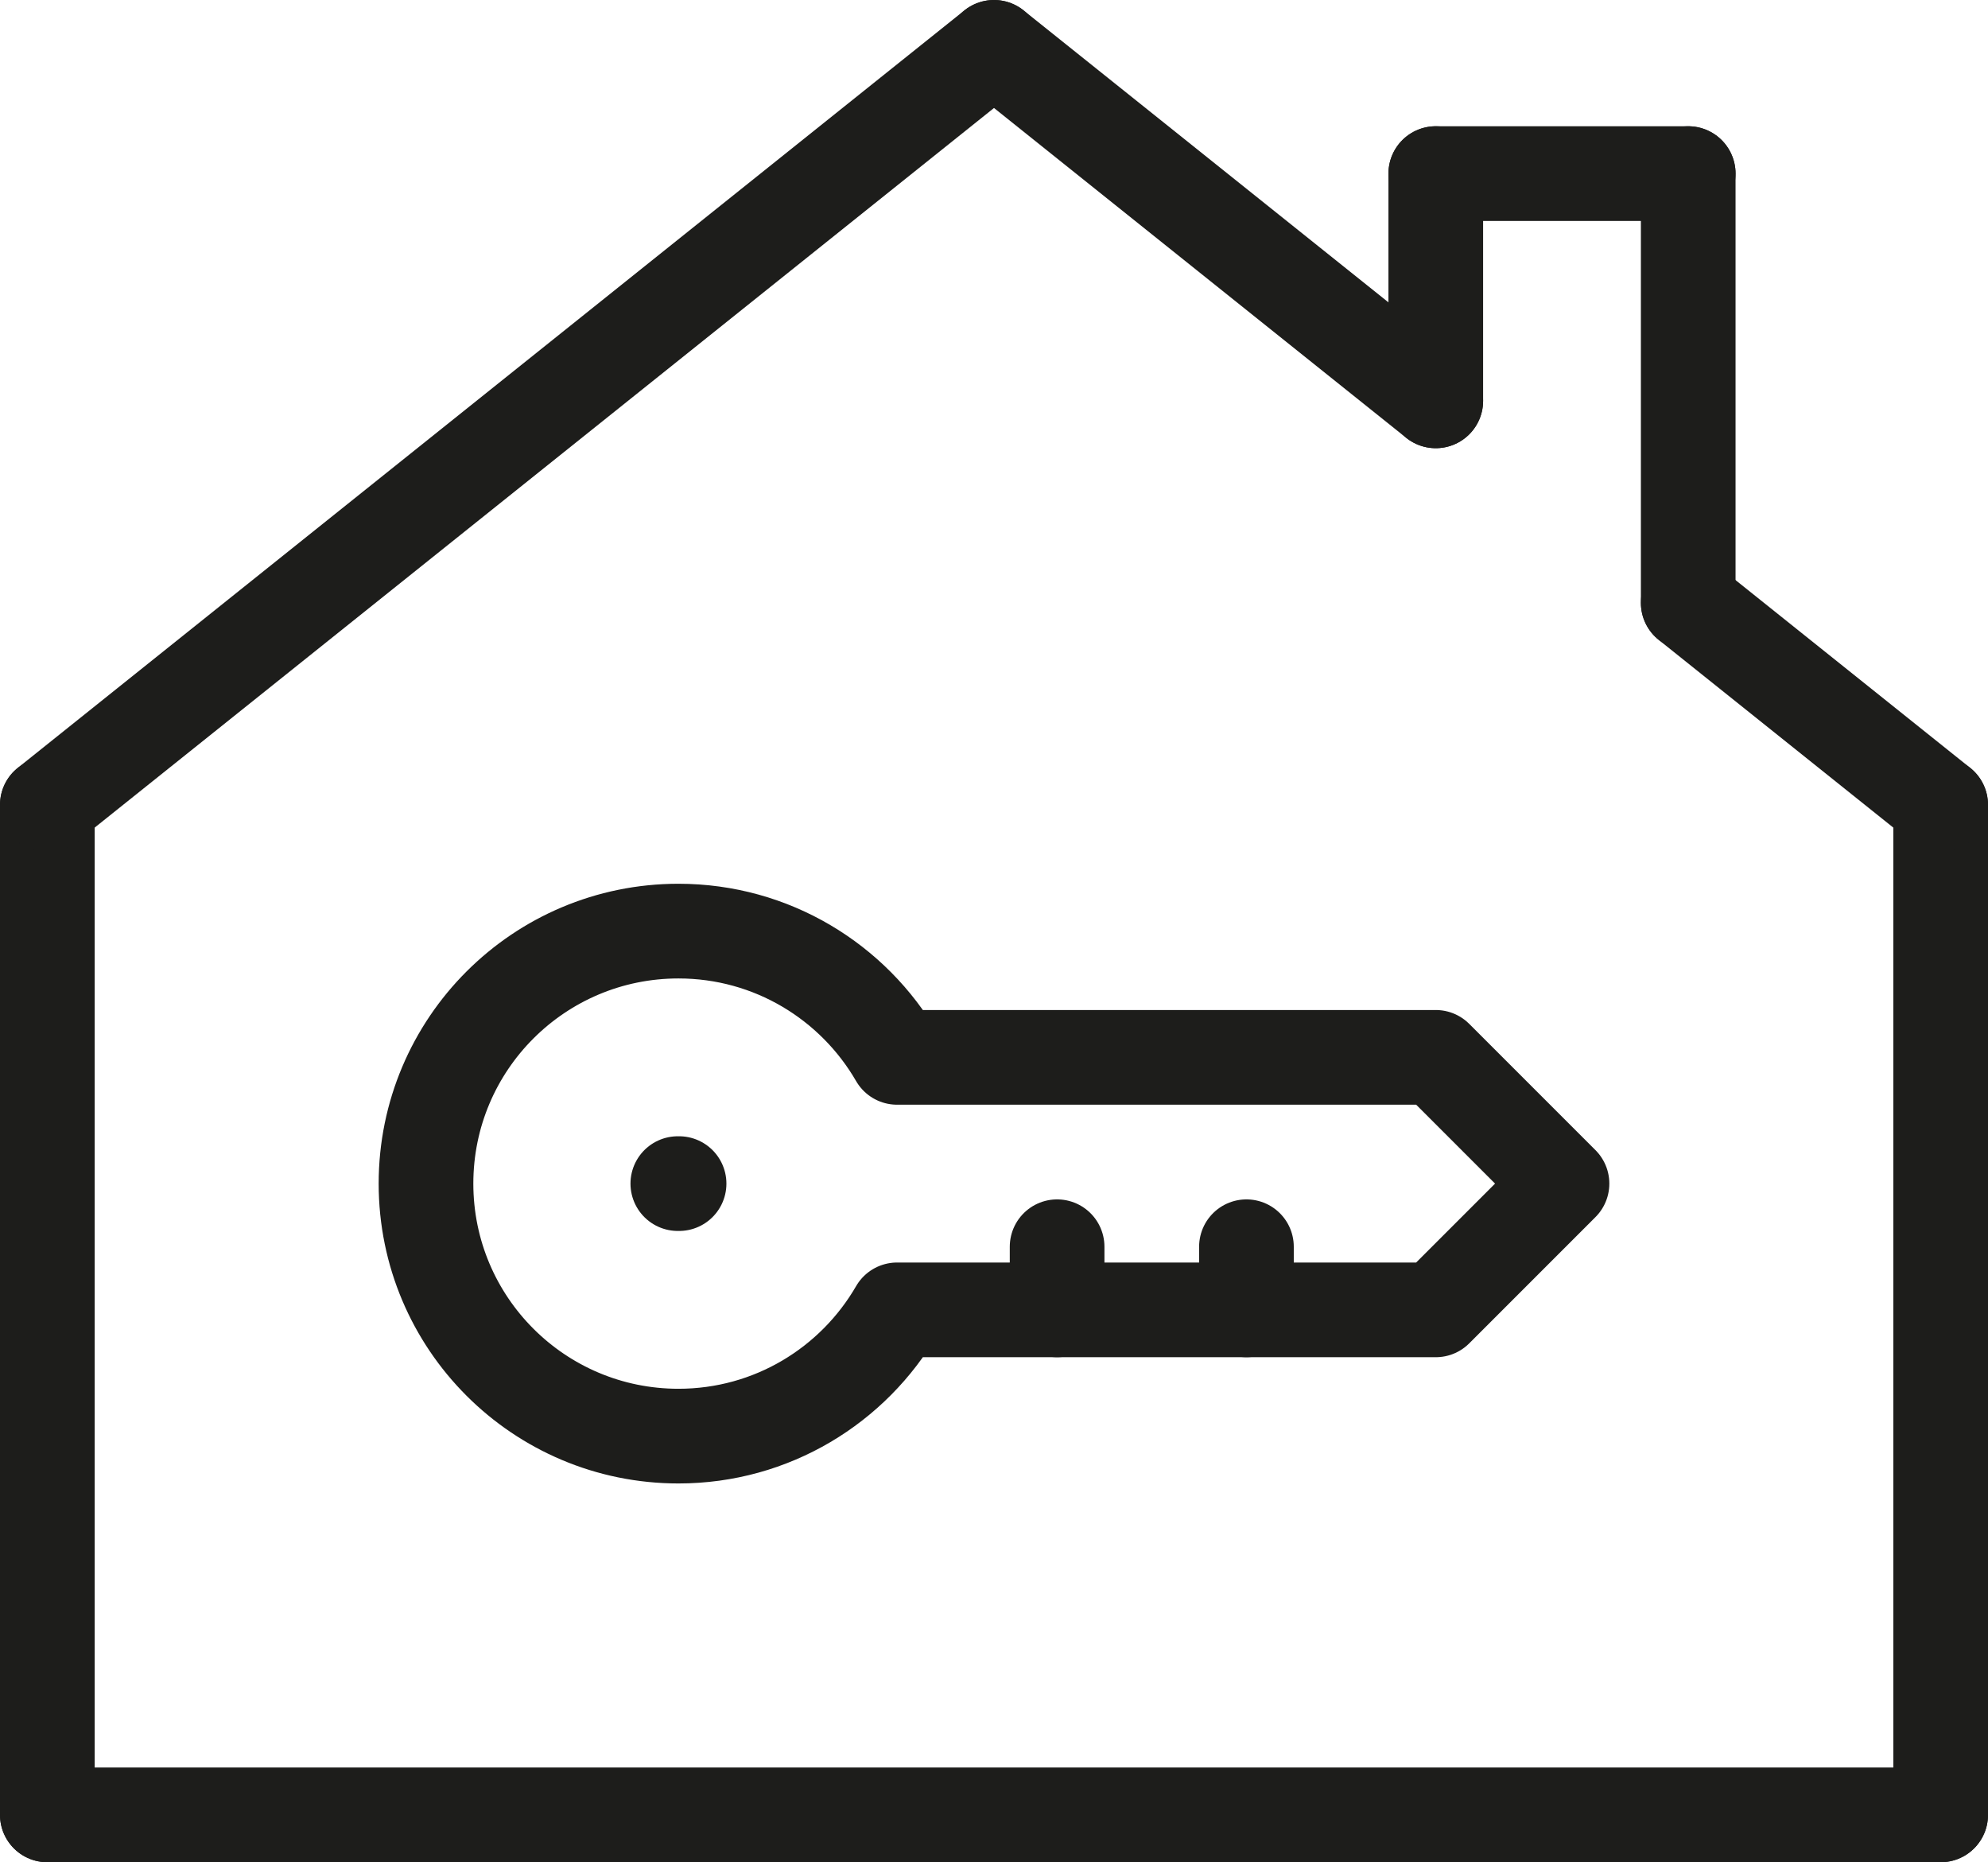 <?xml version="1.0" encoding="UTF-8"?>
<svg id="Layer_2" data-name="Layer 2" xmlns="http://www.w3.org/2000/svg" viewBox="0 0 157.5 147.5">
  <defs>
    <style>
      .cls-1 {
        fill: none;
        stroke: #1d1d1b;
        stroke-linecap: round;
        stroke-linejoin: round;
        stroke-width: 7.5px;
      }
    </style>
  </defs>
  <g id="_Ñëîé_1" data-name="Ñëîé 1">
    <g>
      <line class="cls-1" x1="113.75" y1="31.75" x2="113.75" y2="13.75"/>
      <line class="cls-1" x1="133.75" y1="47.75" x2="133.75" y2="13.75"/>
      <line class="cls-1" x1="113.75" y1="13.75" x2="133.75" y2="13.75"/>
      <line class="cls-1" x1="3.75" y1="63.75" x2="3.75" y2="143.75"/>
      <line class="cls-1" x1="153.75" y1="63.75" x2="153.75" y2="143.75"/>
      <line class="cls-1" x1="3.75" y1="143.75" x2="153.75" y2="143.75"/>
      <line class="cls-1" x1="3.75" y1="63.75" x2="78.75" y2="3.75"/>
      <line class="cls-1" x1="78.75" y1="3.75" x2="113.75" y2="31.75"/>
      <line class="cls-1" x1="133.75" y1="47.75" x2="153.75" y2="63.75"/>
      <path class="cls-1" d="M113.75,103.75h-42.68c-3.46,5.98-9.92,10-17.32,10-11.05,0-20-8.95-20-20s8.95-20,20-20c7.4,0,13.86,4.02,17.32,10,0,0,42.68,0,42.68,0l10,10-10,10Z"/>
      <line class="cls-1" x1="83.75" y1="98.75" x2="83.75" y2="103.75"/>
      <line class="cls-1" x1="98.75" y1="98.75" x2="98.75" y2="103.75"/>
      <line class="cls-1" x1="53.7" y1="93.75" x2="53.8" y2="93.75"/>
    </g>
  </g>
</svg>